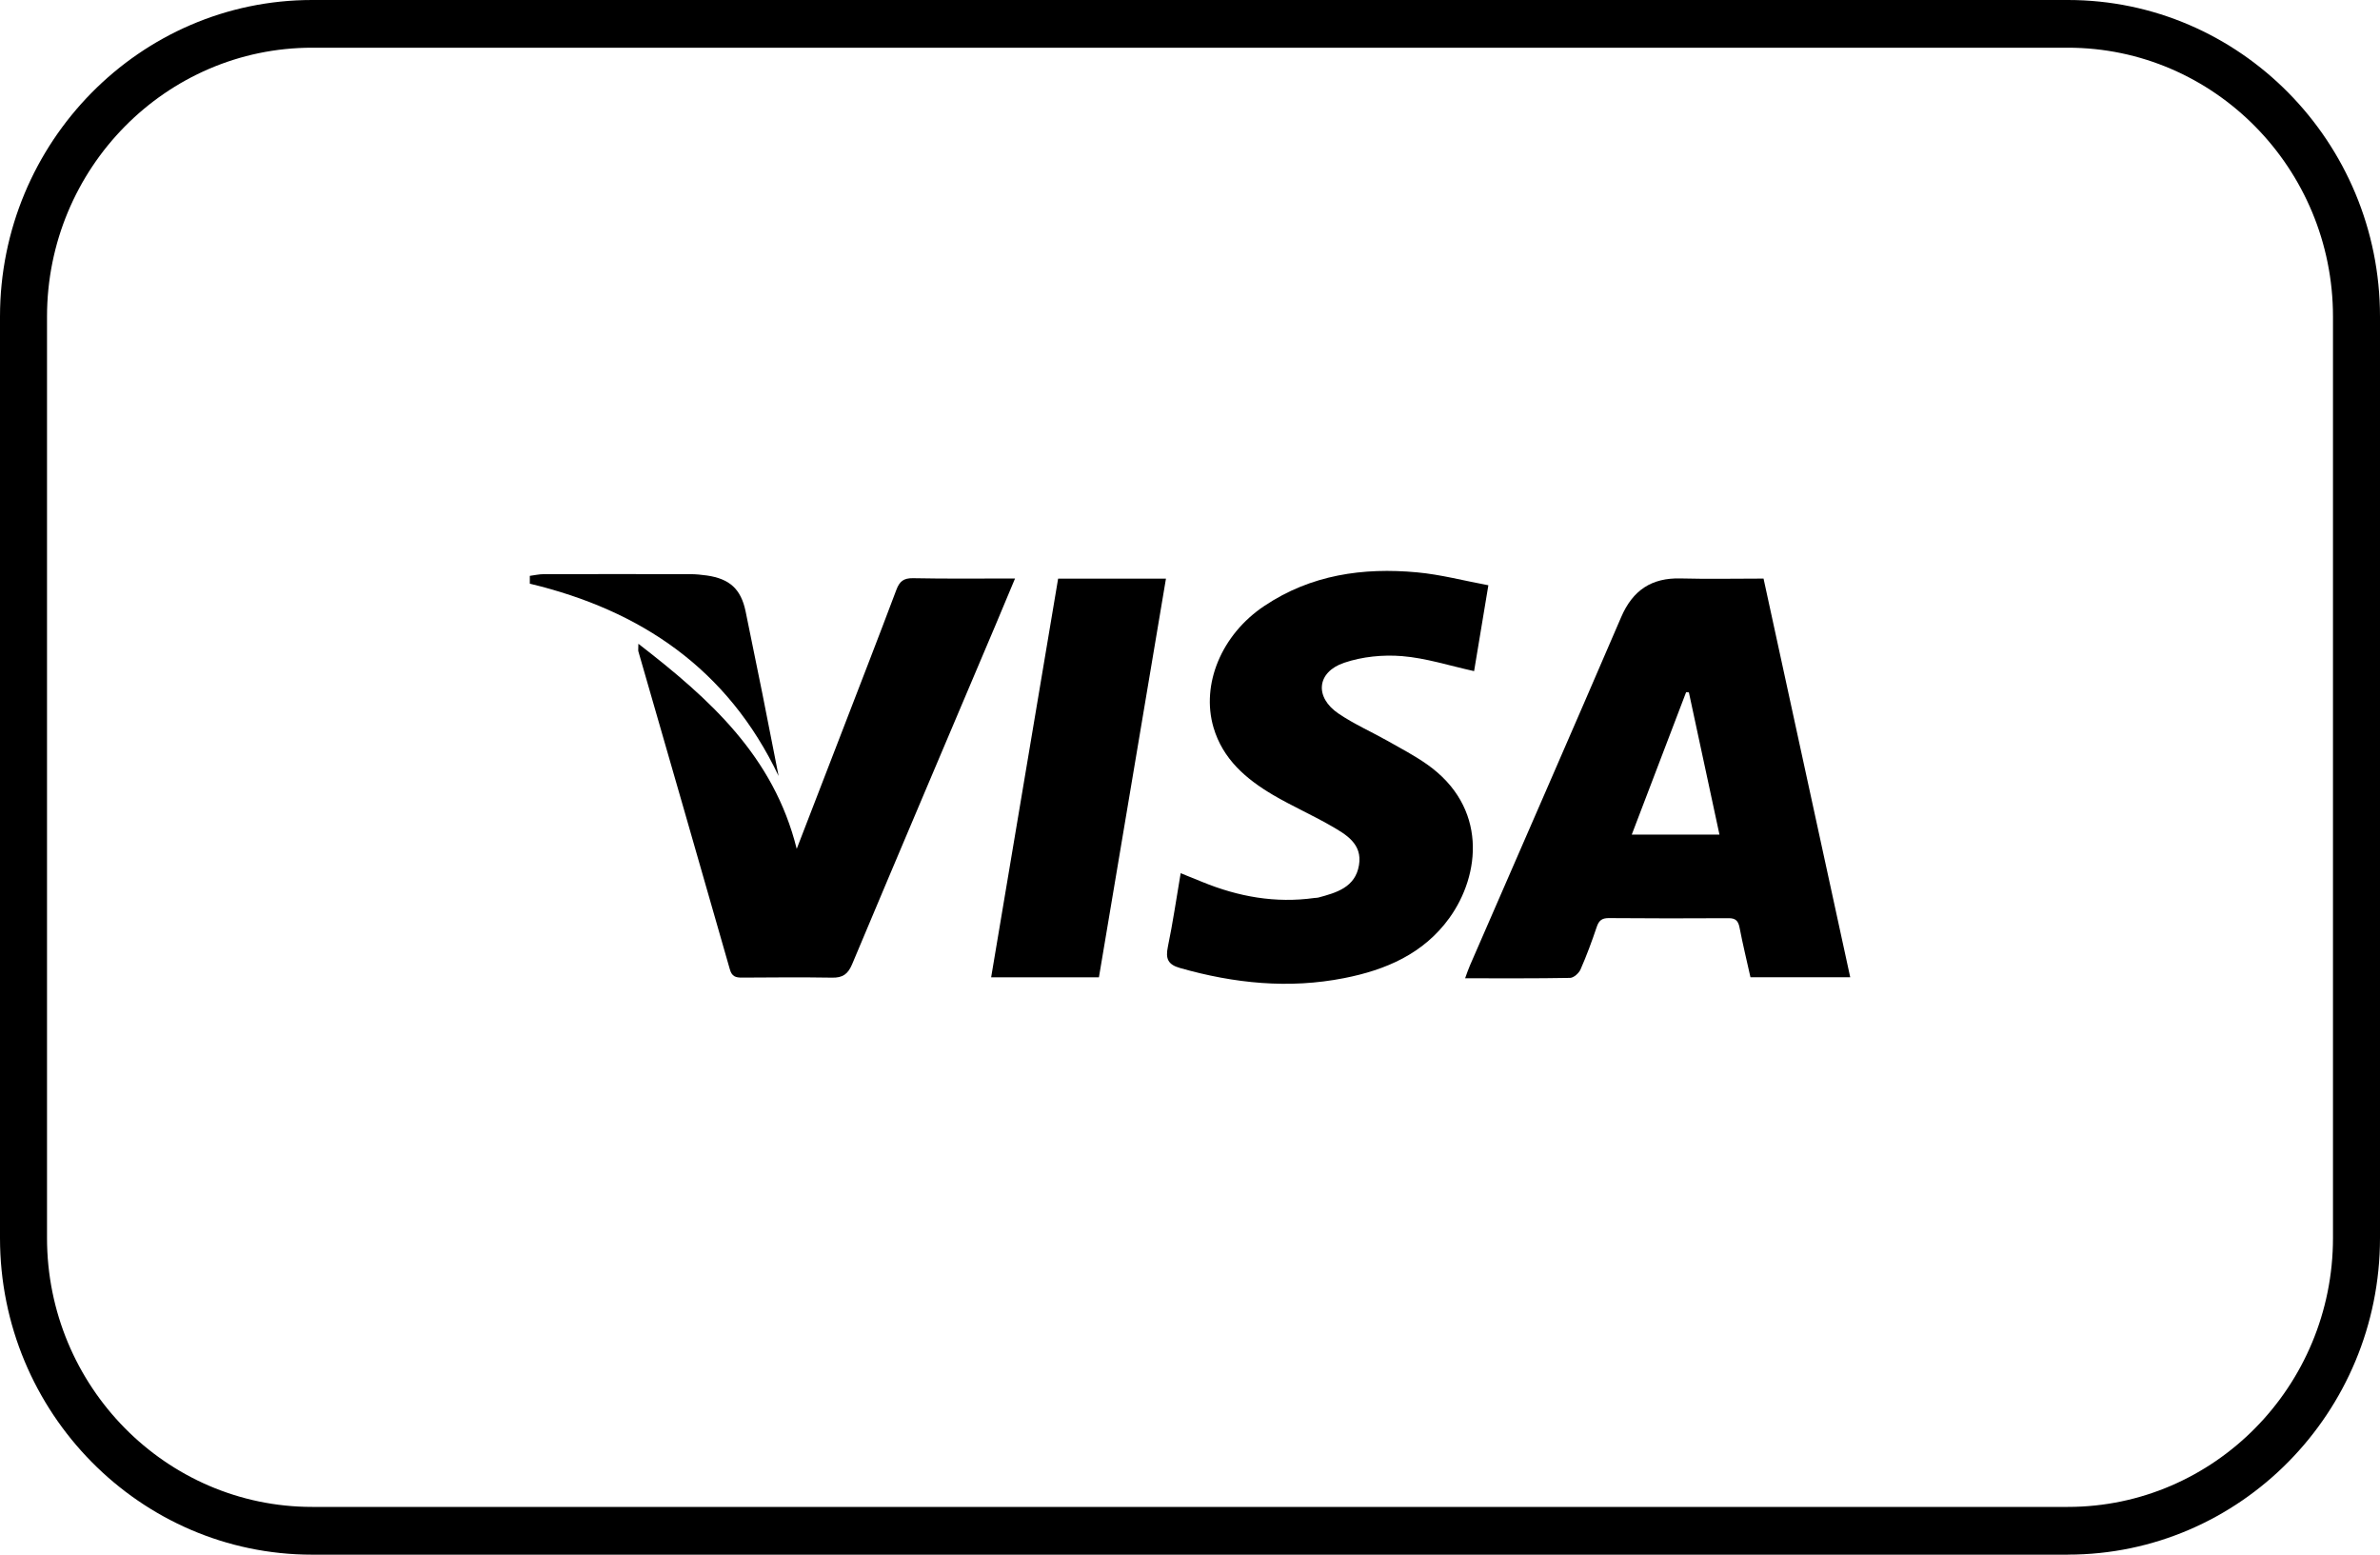<svg xmlns="http://www.w3.org/2000/svg" width="49" height="32" viewBox="0 0 49 32" fill="none"><path d="M10.908 11.853C11.004 11.841 11.098 11.818 11.194 11.818C12.2 11.816 13.208 11.816 14.214 11.818C14.328 11.818 14.443 11.83 14.557 11.846C15.021 11.914 15.254 12.123 15.35 12.581C15.584 13.709 15.81 14.837 16.03 15.972C14.984 13.769 13.194 12.561 10.908 12.014C10.908 11.96 10.908 11.907 10.908 11.853Z" fill="black"></path><path d="M36.308 11.908C36.907 14.661 37.497 17.376 38.093 20.115H36.039C35.965 19.783 35.881 19.439 35.814 19.091C35.786 18.95 35.73 18.898 35.586 18.899C34.764 18.904 33.941 18.904 33.119 18.897C32.979 18.897 32.918 18.949 32.874 19.079C32.774 19.375 32.666 19.669 32.54 19.955C32.506 20.032 32.4 20.126 32.326 20.128C31.619 20.141 30.912 20.136 30.164 20.136C30.203 20.031 30.229 19.95 30.263 19.873C31.303 17.482 32.348 15.094 33.378 12.7C33.617 12.146 34.006 11.891 34.598 11.906C35.161 11.921 35.727 11.909 36.308 11.909V11.908ZM35.401 17.18C35.186 16.18 34.978 15.216 34.771 14.251C34.751 14.251 34.733 14.249 34.714 14.248C34.344 15.217 33.974 16.186 33.595 17.179H35.401V17.18Z" fill="black"></path><path d="M30.643 12.046C30.535 12.695 30.439 13.275 30.349 13.814C29.841 13.702 29.358 13.545 28.866 13.505C28.474 13.473 28.047 13.515 27.673 13.642C27.106 13.834 27.061 14.352 27.558 14.688C27.88 14.906 28.239 15.064 28.578 15.255C28.848 15.408 29.124 15.553 29.376 15.73C30.63 16.609 30.481 18.007 29.84 18.895C29.307 19.634 28.527 19.965 27.677 20.132C26.536 20.358 25.41 20.242 24.296 19.925C24.044 19.854 23.993 19.733 24.045 19.484C24.147 18.995 24.218 18.499 24.308 17.973C24.467 18.037 24.612 18.095 24.755 18.154C25.497 18.458 26.261 18.595 27.062 18.483C27.088 18.48 27.115 18.481 27.14 18.475C27.515 18.375 27.903 18.265 27.979 17.808C28.053 17.368 27.711 17.175 27.403 16.998C27.012 16.773 26.597 16.59 26.209 16.362C25.656 16.036 25.176 15.627 24.984 14.974C24.723 14.085 25.15 13.06 26.029 12.473C26.988 11.83 28.061 11.677 29.177 11.781C29.662 11.826 30.14 11.953 30.645 12.047L30.643 12.046Z" fill="black"></path><path d="M13.142 13.25C14.614 14.388 15.928 15.564 16.403 17.472C16.706 16.686 16.995 15.942 17.283 15.194C17.674 14.178 18.071 13.162 18.454 12.142C18.52 11.966 18.604 11.898 18.796 11.901C19.485 11.915 20.174 11.907 20.898 11.907C20.758 12.242 20.629 12.552 20.498 12.862C19.512 15.19 18.523 17.515 17.544 19.846C17.457 20.053 17.348 20.127 17.133 20.123C16.513 20.113 15.894 20.118 15.274 20.122C15.147 20.122 15.068 20.101 15.026 19.951C14.402 17.768 13.772 15.588 13.143 13.408C13.136 13.384 13.143 13.356 13.143 13.25H13.142Z" fill="black"></path><path d="M22.625 20.116H20.406C20.866 17.376 21.325 14.648 21.785 11.91H24.005C23.544 14.65 23.086 17.378 22.625 20.116Z" fill="black"></path><path d="M42.574 32H6.426C2.883 32 0 29.076 0 25.482V6.518C0 2.924 2.883 0 6.426 0H42.574C46.117 0 49 2.924 49 6.518V25.481C49 29.075 46.117 31.999 42.574 31.999V32ZM6.426 0.982C3.417 0.982 0.968 3.464 0.968 6.518V25.481C0.968 28.533 3.416 31.017 6.426 31.017H42.574C45.583 31.017 48.032 28.535 48.032 25.481V6.518C48.032 3.465 45.584 0.982 42.574 0.982H6.426Z" fill="black"></path></svg>